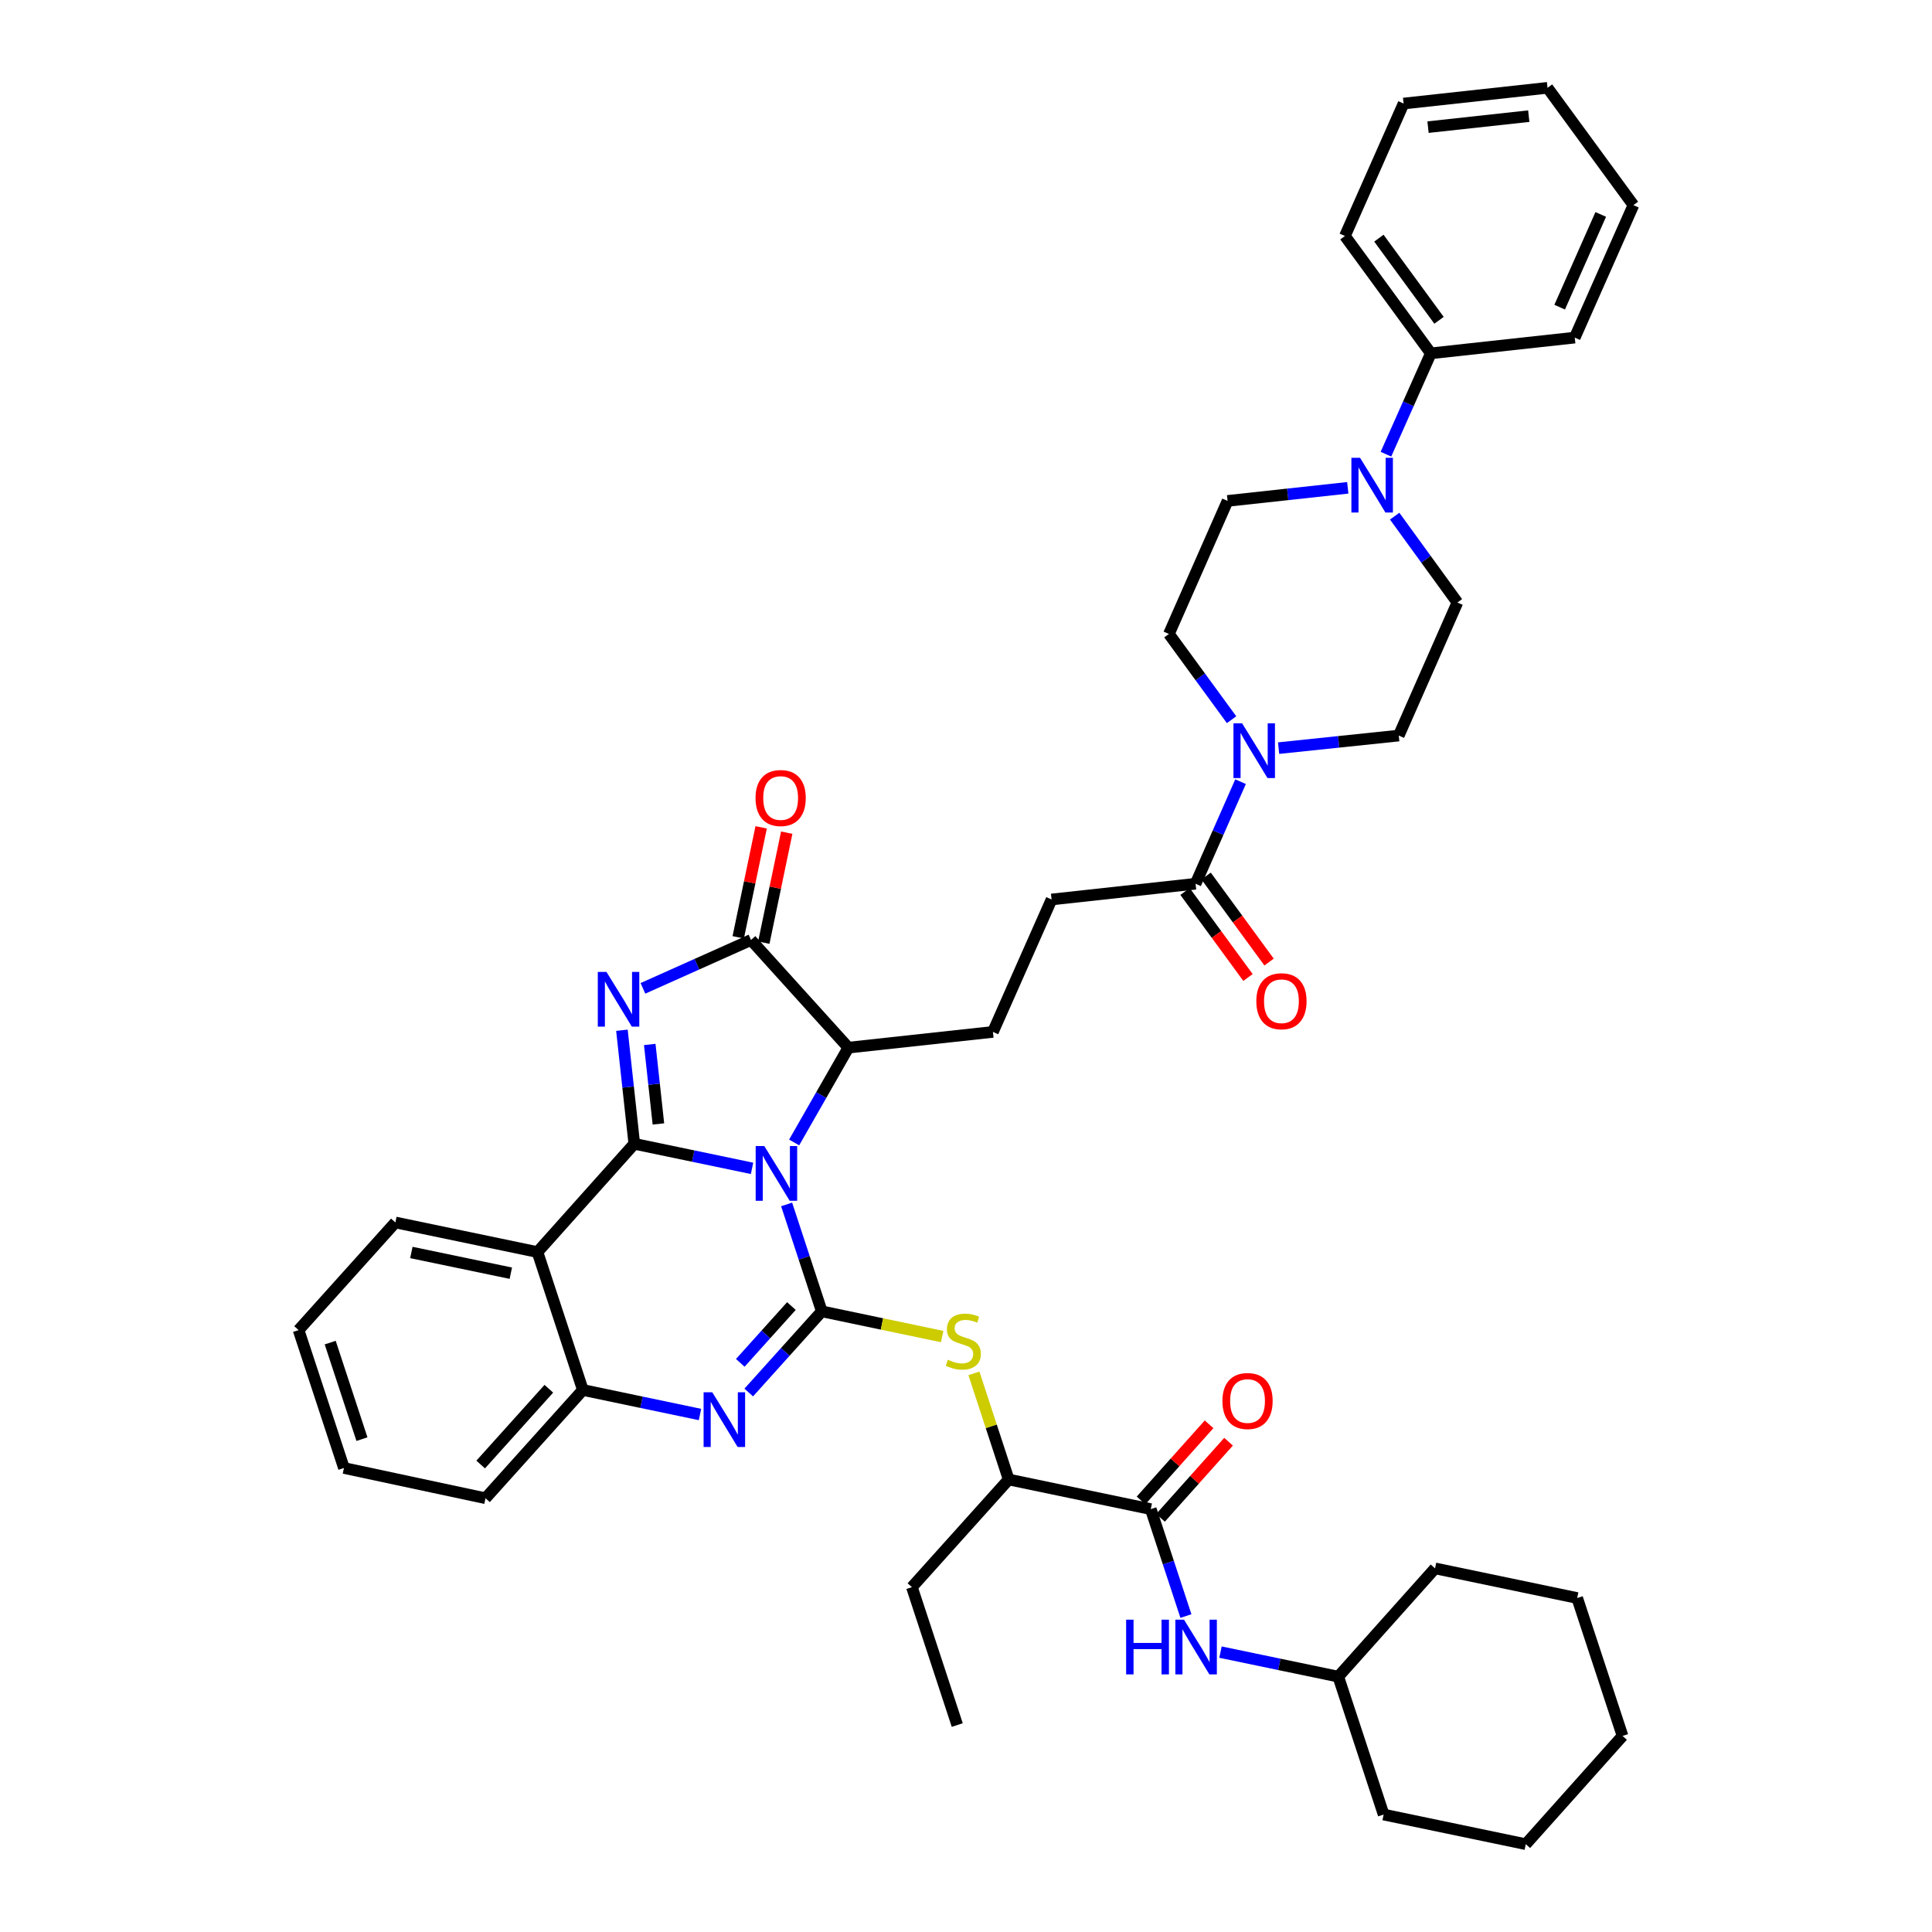 <?xml version='1.0' encoding='iso-8859-1'?>
<svg version='1.1' baseProfile='full'
              xmlns='http://www.w3.org/2000/svg'
                      xmlns:rdkit='http://www.rdkit.org/xml'
                      xmlns:xlink='http://www.w3.org/1999/xlink'
                  xml:space='preserve'
width='1000px' height='1000px' viewBox='0 0 1000 1000'>
<!-- END OF HEADER -->
<rect style='opacity:1.0;fill:#FFFFFF;stroke:none' width='1000' height='1000' x='0' y='0'> </rect>
<path class='bond-0' d='M 389.258,604.739 L 358.783,598.385' style='fill:none;fill-rule:evenodd;stroke:#0000FF;stroke-width:6px;stroke-linecap:butt;stroke-linejoin:miter;stroke-opacity:1' />
<path class='bond-0' d='M 358.783,598.385 L 328.309,592.031' style='fill:none;fill-rule:evenodd;stroke:#000000;stroke-width:6px;stroke-linecap:butt;stroke-linejoin:miter;stroke-opacity:1' />
<path class='bond-1' d='M 407.153,623.408 L 416.255,651.08' style='fill:none;fill-rule:evenodd;stroke:#0000FF;stroke-width:6px;stroke-linecap:butt;stroke-linejoin:miter;stroke-opacity:1' />
<path class='bond-1' d='M 416.255,651.08 L 425.358,678.752' style='fill:none;fill-rule:evenodd;stroke:#000000;stroke-width:6px;stroke-linecap:butt;stroke-linejoin:miter;stroke-opacity:1' />
<path class='bond-6' d='M 411.049,591.335 L 425.084,566.797' style='fill:none;fill-rule:evenodd;stroke:#0000FF;stroke-width:6px;stroke-linecap:butt;stroke-linejoin:miter;stroke-opacity:1' />
<path class='bond-6' d='M 425.084,566.797 L 439.119,542.26' style='fill:none;fill-rule:evenodd;stroke:#000000;stroke-width:6px;stroke-linecap:butt;stroke-linejoin:miter;stroke-opacity:1' />
<path class='bond-2' d='M 328.309,592.031 L 325.108,562.645' style='fill:none;fill-rule:evenodd;stroke:#000000;stroke-width:6px;stroke-linecap:butt;stroke-linejoin:miter;stroke-opacity:1' />
<path class='bond-2' d='M 325.108,562.645 L 321.906,533.258' style='fill:none;fill-rule:evenodd;stroke:#0000FF;stroke-width:6px;stroke-linecap:butt;stroke-linejoin:miter;stroke-opacity:1' />
<path class='bond-2' d='M 340.79,581.751 L 338.549,561.18' style='fill:none;fill-rule:evenodd;stroke:#000000;stroke-width:6px;stroke-linecap:butt;stroke-linejoin:miter;stroke-opacity:1' />
<path class='bond-2' d='M 338.549,561.18 L 336.308,540.61' style='fill:none;fill-rule:evenodd;stroke:#0000FF;stroke-width:6px;stroke-linecap:butt;stroke-linejoin:miter;stroke-opacity:1' />
<path class='bond-5' d='M 328.309,592.031 L 278.192,648.067' style='fill:none;fill-rule:evenodd;stroke:#000000;stroke-width:6px;stroke-linecap:butt;stroke-linejoin:miter;stroke-opacity:1' />
<path class='bond-3' d='M 425.358,678.752 L 406.454,699.756' style='fill:none;fill-rule:evenodd;stroke:#000000;stroke-width:6px;stroke-linecap:butt;stroke-linejoin:miter;stroke-opacity:1' />
<path class='bond-3' d='M 406.454,699.756 L 387.55,720.761' style='fill:none;fill-rule:evenodd;stroke:#0000FF;stroke-width:6px;stroke-linecap:butt;stroke-linejoin:miter;stroke-opacity:1' />
<path class='bond-3' d='M 409.637,676.008 L 396.404,690.711' style='fill:none;fill-rule:evenodd;stroke:#000000;stroke-width:6px;stroke-linecap:butt;stroke-linejoin:miter;stroke-opacity:1' />
<path class='bond-3' d='M 396.404,690.711 L 383.171,705.414' style='fill:none;fill-rule:evenodd;stroke:#0000FF;stroke-width:6px;stroke-linecap:butt;stroke-linejoin:miter;stroke-opacity:1' />
<path class='bond-8' d='M 425.358,678.752 L 456.509,685.275' style='fill:none;fill-rule:evenodd;stroke:#000000;stroke-width:6px;stroke-linecap:butt;stroke-linejoin:miter;stroke-opacity:1' />
<path class='bond-8' d='M 456.509,685.275 L 487.659,691.797' style='fill:none;fill-rule:evenodd;stroke:#CCCC00;stroke-width:6px;stroke-linecap:butt;stroke-linejoin:miter;stroke-opacity:1' />
<path class='bond-42' d='M 332.777,511.57 L 360.75,499.051' style='fill:none;fill-rule:evenodd;stroke:#0000FF;stroke-width:6px;stroke-linecap:butt;stroke-linejoin:miter;stroke-opacity:1' />
<path class='bond-42' d='M 360.75,499.051 L 388.724,486.532' style='fill:none;fill-rule:evenodd;stroke:#000000;stroke-width:6px;stroke-linecap:butt;stroke-linejoin:miter;stroke-opacity:1' />
<path class='bond-7' d='M 362.315,732.147 L 332.001,725.798' style='fill:none;fill-rule:evenodd;stroke:#0000FF;stroke-width:6px;stroke-linecap:butt;stroke-linejoin:miter;stroke-opacity:1' />
<path class='bond-7' d='M 332.001,725.798 L 301.688,719.449' style='fill:none;fill-rule:evenodd;stroke:#000000;stroke-width:6px;stroke-linecap:butt;stroke-linejoin:miter;stroke-opacity:1' />
<path class='bond-4' d='M 388.724,486.532 L 439.119,542.26' style='fill:none;fill-rule:evenodd;stroke:#000000;stroke-width:6px;stroke-linecap:butt;stroke-linejoin:miter;stroke-opacity:1' />
<path class='bond-16' d='M 395.342,487.912 L 401.277,459.451' style='fill:none;fill-rule:evenodd;stroke:#000000;stroke-width:6px;stroke-linecap:butt;stroke-linejoin:miter;stroke-opacity:1' />
<path class='bond-16' d='M 401.277,459.451 L 407.211,430.99' style='fill:none;fill-rule:evenodd;stroke:#FF0000;stroke-width:6px;stroke-linecap:butt;stroke-linejoin:miter;stroke-opacity:1' />
<path class='bond-16' d='M 382.106,485.152 L 388.041,456.691' style='fill:none;fill-rule:evenodd;stroke:#000000;stroke-width:6px;stroke-linecap:butt;stroke-linejoin:miter;stroke-opacity:1' />
<path class='bond-16' d='M 388.041,456.691 L 393.975,428.23' style='fill:none;fill-rule:evenodd;stroke:#FF0000;stroke-width:6px;stroke-linecap:butt;stroke-linejoin:miter;stroke-opacity:1' />
<path class='bond-25' d='M 278.192,648.067 L 204.646,632.744' style='fill:none;fill-rule:evenodd;stroke:#000000;stroke-width:6px;stroke-linecap:butt;stroke-linejoin:miter;stroke-opacity:1' />
<path class='bond-25' d='M 264.402,659.005 L 212.92,648.279' style='fill:none;fill-rule:evenodd;stroke:#000000;stroke-width:6px;stroke-linecap:butt;stroke-linejoin:miter;stroke-opacity:1' />
<path class='bond-43' d='M 278.192,648.067 L 301.688,719.449' style='fill:none;fill-rule:evenodd;stroke:#000000;stroke-width:6px;stroke-linecap:butt;stroke-linejoin:miter;stroke-opacity:1' />
<path class='bond-14' d='M 439.119,542.26 L 513.934,534.117' style='fill:none;fill-rule:evenodd;stroke:#000000;stroke-width:6px;stroke-linecap:butt;stroke-linejoin:miter;stroke-opacity:1' />
<path class='bond-27' d='M 301.688,719.449 L 251.293,775.486' style='fill:none;fill-rule:evenodd;stroke:#000000;stroke-width:6px;stroke-linecap:butt;stroke-linejoin:miter;stroke-opacity:1' />
<path class='bond-27' d='M 284.076,718.814 L 248.799,758.039' style='fill:none;fill-rule:evenodd;stroke:#000000;stroke-width:6px;stroke-linecap:butt;stroke-linejoin:miter;stroke-opacity:1' />
<path class='bond-15' d='M 504.102,710.856 L 513.097,738.319' style='fill:none;fill-rule:evenodd;stroke:#CCCC00;stroke-width:6px;stroke-linecap:butt;stroke-linejoin:miter;stroke-opacity:1' />
<path class='bond-15' d='M 513.097,738.319 L 522.091,765.781' style='fill:none;fill-rule:evenodd;stroke:#000000;stroke-width:6px;stroke-linecap:butt;stroke-linejoin:miter;stroke-opacity:1' />
<path class='bond-9' d='M 642.11,404.593 L 630.467,431.013' style='fill:none;fill-rule:evenodd;stroke:#0000FF;stroke-width:6px;stroke-linecap:butt;stroke-linejoin:miter;stroke-opacity:1' />
<path class='bond-9' d='M 630.467,431.013 L 618.825,457.432' style='fill:none;fill-rule:evenodd;stroke:#000000;stroke-width:6px;stroke-linecap:butt;stroke-linejoin:miter;stroke-opacity:1' />
<path class='bond-18' d='M 661.8,387.231 L 692.897,383.978' style='fill:none;fill-rule:evenodd;stroke:#0000FF;stroke-width:6px;stroke-linecap:butt;stroke-linejoin:miter;stroke-opacity:1' />
<path class='bond-18' d='M 692.897,383.978 L 723.994,380.724' style='fill:none;fill-rule:evenodd;stroke:#000000;stroke-width:6px;stroke-linecap:butt;stroke-linejoin:miter;stroke-opacity:1' />
<path class='bond-19' d='M 637.463,372.521 L 621.245,350.328' style='fill:none;fill-rule:evenodd;stroke:#0000FF;stroke-width:6px;stroke-linecap:butt;stroke-linejoin:miter;stroke-opacity:1' />
<path class='bond-19' d='M 621.245,350.328 L 605.026,328.136' style='fill:none;fill-rule:evenodd;stroke:#000000;stroke-width:6px;stroke-linecap:butt;stroke-linejoin:miter;stroke-opacity:1' />
<path class='bond-10' d='M 595.637,781.127 L 522.091,765.781' style='fill:none;fill-rule:evenodd;stroke:#000000;stroke-width:6px;stroke-linecap:butt;stroke-linejoin:miter;stroke-opacity:1' />
<path class='bond-13' d='M 595.637,781.127 L 604.733,808.795' style='fill:none;fill-rule:evenodd;stroke:#000000;stroke-width:6px;stroke-linecap:butt;stroke-linejoin:miter;stroke-opacity:1' />
<path class='bond-13' d='M 604.733,808.795 L 613.83,836.463' style='fill:none;fill-rule:evenodd;stroke:#0000FF;stroke-width:6px;stroke-linecap:butt;stroke-linejoin:miter;stroke-opacity:1' />
<path class='bond-22' d='M 600.678,785.632 L 618.286,765.929' style='fill:none;fill-rule:evenodd;stroke:#000000;stroke-width:6px;stroke-linecap:butt;stroke-linejoin:miter;stroke-opacity:1' />
<path class='bond-22' d='M 618.286,765.929 L 635.894,746.227' style='fill:none;fill-rule:evenodd;stroke:#FF0000;stroke-width:6px;stroke-linecap:butt;stroke-linejoin:miter;stroke-opacity:1' />
<path class='bond-22' d='M 590.596,776.622 L 608.204,756.92' style='fill:none;fill-rule:evenodd;stroke:#000000;stroke-width:6px;stroke-linecap:butt;stroke-linejoin:miter;stroke-opacity:1' />
<path class='bond-22' d='M 608.204,756.92 L 625.812,737.217' style='fill:none;fill-rule:evenodd;stroke:#FF0000;stroke-width:6px;stroke-linecap:butt;stroke-linejoin:miter;stroke-opacity:1' />
<path class='bond-11' d='M 697.604,252.494 L 666.499,255.878' style='fill:none;fill-rule:evenodd;stroke:#0000FF;stroke-width:6px;stroke-linecap:butt;stroke-linejoin:miter;stroke-opacity:1' />
<path class='bond-11' d='M 666.499,255.878 L 635.395,259.263' style='fill:none;fill-rule:evenodd;stroke:#000000;stroke-width:6px;stroke-linecap:butt;stroke-linejoin:miter;stroke-opacity:1' />
<path class='bond-23' d='M 717.358,235.093 L 728.976,208.989' style='fill:none;fill-rule:evenodd;stroke:#0000FF;stroke-width:6px;stroke-linecap:butt;stroke-linejoin:miter;stroke-opacity:1' />
<path class='bond-23' d='M 728.976,208.989 L 740.594,182.886' style='fill:none;fill-rule:evenodd;stroke:#000000;stroke-width:6px;stroke-linecap:butt;stroke-linejoin:miter;stroke-opacity:1' />
<path class='bond-45' d='M 721.875,267.157 L 738.112,289.508' style='fill:none;fill-rule:evenodd;stroke:#0000FF;stroke-width:6px;stroke-linecap:butt;stroke-linejoin:miter;stroke-opacity:1' />
<path class='bond-45' d='M 738.112,289.508 L 754.348,311.859' style='fill:none;fill-rule:evenodd;stroke:#000000;stroke-width:6px;stroke-linecap:butt;stroke-linejoin:miter;stroke-opacity:1' />
<path class='bond-12' d='M 618.825,457.432 L 544.288,465.567' style='fill:none;fill-rule:evenodd;stroke:#000000;stroke-width:6px;stroke-linecap:butt;stroke-linejoin:miter;stroke-opacity:1' />
<path class='bond-24' d='M 613.37,461.425 L 629.663,483.686' style='fill:none;fill-rule:evenodd;stroke:#000000;stroke-width:6px;stroke-linecap:butt;stroke-linejoin:miter;stroke-opacity:1' />
<path class='bond-24' d='M 629.663,483.686 L 645.957,505.947' style='fill:none;fill-rule:evenodd;stroke:#FF0000;stroke-width:6px;stroke-linecap:butt;stroke-linejoin:miter;stroke-opacity:1' />
<path class='bond-24' d='M 624.28,453.439 L 640.574,475.7' style='fill:none;fill-rule:evenodd;stroke:#000000;stroke-width:6px;stroke-linecap:butt;stroke-linejoin:miter;stroke-opacity:1' />
<path class='bond-24' d='M 640.574,475.7 L 656.868,497.961' style='fill:none;fill-rule:evenodd;stroke:#FF0000;stroke-width:6px;stroke-linecap:butt;stroke-linejoin:miter;stroke-opacity:1' />
<path class='bond-26' d='M 631.722,855.129 L 662.204,861.477' style='fill:none;fill-rule:evenodd;stroke:#0000FF;stroke-width:6px;stroke-linecap:butt;stroke-linejoin:miter;stroke-opacity:1' />
<path class='bond-26' d='M 662.204,861.477 L 692.686,867.825' style='fill:none;fill-rule:evenodd;stroke:#000000;stroke-width:6px;stroke-linecap:butt;stroke-linejoin:miter;stroke-opacity:1' />
<path class='bond-17' d='M 513.934,534.117 L 544.288,465.567' style='fill:none;fill-rule:evenodd;stroke:#000000;stroke-width:6px;stroke-linecap:butt;stroke-linejoin:miter;stroke-opacity:1' />
<path class='bond-28' d='M 522.091,765.781 L 472.005,821.509' style='fill:none;fill-rule:evenodd;stroke:#000000;stroke-width:6px;stroke-linecap:butt;stroke-linejoin:miter;stroke-opacity:1' />
<path class='bond-21' d='M 723.994,380.724 L 754.348,311.859' style='fill:none;fill-rule:evenodd;stroke:#000000;stroke-width:6px;stroke-linecap:butt;stroke-linejoin:miter;stroke-opacity:1' />
<path class='bond-20' d='M 605.026,328.136 L 635.395,259.263' style='fill:none;fill-rule:evenodd;stroke:#000000;stroke-width:6px;stroke-linecap:butt;stroke-linejoin:miter;stroke-opacity:1' />
<path class='bond-29' d='M 740.594,182.886 L 696.134,122.147' style='fill:none;fill-rule:evenodd;stroke:#000000;stroke-width:6px;stroke-linecap:butt;stroke-linejoin:miter;stroke-opacity:1' />
<path class='bond-29' d='M 744.835,165.789 L 713.713,123.272' style='fill:none;fill-rule:evenodd;stroke:#000000;stroke-width:6px;stroke-linecap:butt;stroke-linejoin:miter;stroke-opacity:1' />
<path class='bond-30' d='M 740.594,182.886 L 815.086,174.743' style='fill:none;fill-rule:evenodd;stroke:#000000;stroke-width:6px;stroke-linecap:butt;stroke-linejoin:miter;stroke-opacity:1' />
<path class='bond-33' d='M 204.646,632.744 L 154.545,688.449' style='fill:none;fill-rule:evenodd;stroke:#000000;stroke-width:6px;stroke-linecap:butt;stroke-linejoin:miter;stroke-opacity:1' />
<path class='bond-31' d='M 692.686,867.825 L 716.167,939.207' style='fill:none;fill-rule:evenodd;stroke:#000000;stroke-width:6px;stroke-linecap:butt;stroke-linejoin:miter;stroke-opacity:1' />
<path class='bond-32' d='M 692.686,867.825 L 742.773,811.789' style='fill:none;fill-rule:evenodd;stroke:#000000;stroke-width:6px;stroke-linecap:butt;stroke-linejoin:miter;stroke-opacity:1' />
<path class='bond-35' d='M 251.293,775.486 L 178.026,759.831' style='fill:none;fill-rule:evenodd;stroke:#000000;stroke-width:6px;stroke-linecap:butt;stroke-linejoin:miter;stroke-opacity:1' />
<path class='bond-34' d='M 472.005,821.509 L 495.471,892.883' style='fill:none;fill-rule:evenodd;stroke:#000000;stroke-width:6px;stroke-linecap:butt;stroke-linejoin:miter;stroke-opacity:1' />
<path class='bond-36' d='M 696.134,122.147 L 726.503,53.59' style='fill:none;fill-rule:evenodd;stroke:#000000;stroke-width:6px;stroke-linecap:butt;stroke-linejoin:miter;stroke-opacity:1' />
<path class='bond-37' d='M 815.086,174.743 L 845.455,106.178' style='fill:none;fill-rule:evenodd;stroke:#000000;stroke-width:6px;stroke-linecap:butt;stroke-linejoin:miter;stroke-opacity:1' />
<path class='bond-37' d='M 807.279,158.983 L 828.538,110.987' style='fill:none;fill-rule:evenodd;stroke:#000000;stroke-width:6px;stroke-linecap:butt;stroke-linejoin:miter;stroke-opacity:1' />
<path class='bond-39' d='M 716.167,939.207 L 789.742,954.545' style='fill:none;fill-rule:evenodd;stroke:#000000;stroke-width:6px;stroke-linecap:butt;stroke-linejoin:miter;stroke-opacity:1' />
<path class='bond-38' d='M 742.773,811.789 L 816.348,827.135' style='fill:none;fill-rule:evenodd;stroke:#000000;stroke-width:6px;stroke-linecap:butt;stroke-linejoin:miter;stroke-opacity:1' />
<path class='bond-44' d='M 154.545,688.449 L 178.026,759.831' style='fill:none;fill-rule:evenodd;stroke:#000000;stroke-width:6px;stroke-linecap:butt;stroke-linejoin:miter;stroke-opacity:1' />
<path class='bond-44' d='M 170.91,694.932 L 187.347,744.899' style='fill:none;fill-rule:evenodd;stroke:#000000;stroke-width:6px;stroke-linecap:butt;stroke-linejoin:miter;stroke-opacity:1' />
<path class='bond-47' d='M 726.503,53.59 L 800.995,45.455' style='fill:none;fill-rule:evenodd;stroke:#000000;stroke-width:6px;stroke-linecap:butt;stroke-linejoin:miter;stroke-opacity:1' />
<path class='bond-47' d='M 739.144,65.81 L 791.289,60.116' style='fill:none;fill-rule:evenodd;stroke:#000000;stroke-width:6px;stroke-linecap:butt;stroke-linejoin:miter;stroke-opacity:1' />
<path class='bond-40' d='M 845.455,106.178 L 800.995,45.455' style='fill:none;fill-rule:evenodd;stroke:#000000;stroke-width:6px;stroke-linecap:butt;stroke-linejoin:miter;stroke-opacity:1' />
<path class='bond-41' d='M 816.348,827.135 L 839.829,898.509' style='fill:none;fill-rule:evenodd;stroke:#000000;stroke-width:6px;stroke-linecap:butt;stroke-linejoin:miter;stroke-opacity:1' />
<path class='bond-46' d='M 789.742,954.545 L 839.829,898.509' style='fill:none;fill-rule:evenodd;stroke:#000000;stroke-width:6px;stroke-linecap:butt;stroke-linejoin:miter;stroke-opacity:1' />
<path  class='atom-0' d='M 395.617 593.21
L 404.897 608.21
Q 405.817 609.69, 407.297 612.37
Q 408.777 615.05, 408.857 615.21
L 408.857 593.21
L 412.617 593.21
L 412.617 621.53
L 408.737 621.53
L 398.777 605.13
Q 397.617 603.21, 396.377 601.01
Q 395.177 598.81, 394.817 598.13
L 394.817 621.53
L 391.137 621.53
L 391.137 593.21
L 395.617 593.21
' fill='#0000FF'/>
<path  class='atom-3' d='M 313.899 503.056
L 323.179 518.056
Q 324.099 519.536, 325.579 522.216
Q 327.059 524.896, 327.139 525.056
L 327.139 503.056
L 330.899 503.056
L 330.899 531.376
L 327.019 531.376
L 317.059 514.976
Q 315.899 513.056, 314.659 510.856
Q 313.459 508.656, 313.099 507.976
L 313.099 531.376
L 309.419 531.376
L 309.419 503.056
L 313.899 503.056
' fill='#0000FF'/>
<path  class='atom-4' d='M 368.665 720.628
L 377.945 735.628
Q 378.865 737.108, 380.345 739.788
Q 381.825 742.468, 381.905 742.628
L 381.905 720.628
L 385.665 720.628
L 385.665 748.948
L 381.785 748.948
L 371.825 732.548
Q 370.665 730.628, 369.425 728.428
Q 368.225 726.228, 367.865 725.548
L 367.865 748.948
L 364.185 748.948
L 364.185 720.628
L 368.665 720.628
' fill='#0000FF'/>
<path  class='atom-9' d='M 490.61 703.811
Q 490.93 703.931, 492.25 704.491
Q 493.57 705.051, 495.01 705.411
Q 496.49 705.731, 497.93 705.731
Q 500.61 705.731, 502.17 704.451
Q 503.73 703.131, 503.73 700.851
Q 503.73 699.291, 502.93 698.331
Q 502.17 697.371, 500.97 696.851
Q 499.77 696.331, 497.77 695.731
Q 495.25 694.971, 493.73 694.251
Q 492.25 693.531, 491.17 692.011
Q 490.13 690.491, 490.13 687.931
Q 490.13 684.371, 492.53 682.171
Q 494.97 679.971, 499.77 679.971
Q 503.05 679.971, 506.77 681.531
L 505.85 684.611
Q 502.45 683.211, 499.89 683.211
Q 497.13 683.211, 495.61 684.371
Q 494.09 685.491, 494.13 687.451
Q 494.13 688.971, 494.89 689.891
Q 495.69 690.811, 496.81 691.331
Q 497.97 691.851, 499.89 692.451
Q 502.45 693.251, 503.97 694.051
Q 505.49 694.851, 506.57 696.491
Q 507.69 698.091, 507.69 700.851
Q 507.69 704.771, 505.05 706.891
Q 502.45 708.971, 498.09 708.971
Q 495.57 708.971, 493.65 708.411
Q 491.77 707.891, 489.53 706.971
L 490.61 703.811
' fill='#CCCC00'/>
<path  class='atom-10' d='M 642.919 374.391
L 652.199 389.391
Q 653.119 390.871, 654.599 393.551
Q 656.079 396.231, 656.159 396.391
L 656.159 374.391
L 659.919 374.391
L 659.919 402.711
L 656.039 402.711
L 646.079 386.311
Q 644.919 384.391, 643.679 382.191
Q 642.479 379.991, 642.119 379.311
L 642.119 402.711
L 638.439 402.711
L 638.439 374.391
L 642.919 374.391
' fill='#0000FF'/>
<path  class='atom-12' d='M 703.965 236.96
L 713.245 251.96
Q 714.165 253.44, 715.645 256.12
Q 717.125 258.8, 717.205 258.96
L 717.205 236.96
L 720.965 236.96
L 720.965 265.28
L 717.085 265.28
L 707.125 248.88
Q 705.965 246.96, 704.725 244.76
Q 703.525 242.56, 703.165 241.88
L 703.165 265.28
L 699.485 265.28
L 699.485 236.96
L 703.965 236.96
' fill='#0000FF'/>
<path  class='atom-14' d='M 582.883 838.341
L 586.723 838.341
L 586.723 850.381
L 601.203 850.381
L 601.203 838.341
L 605.043 838.341
L 605.043 866.661
L 601.203 866.661
L 601.203 853.581
L 586.723 853.581
L 586.723 866.661
L 582.883 866.661
L 582.883 838.341
' fill='#0000FF'/>
<path  class='atom-14' d='M 612.843 838.341
L 622.123 853.341
Q 623.043 854.821, 624.523 857.501
Q 626.003 860.181, 626.083 860.341
L 626.083 838.341
L 629.843 838.341
L 629.843 866.661
L 625.963 866.661
L 616.003 850.261
Q 614.843 848.341, 613.603 846.141
Q 612.403 843.941, 612.043 843.261
L 612.043 866.661
L 608.363 866.661
L 608.363 838.341
L 612.843 838.341
' fill='#0000FF'/>
<path  class='atom-17' d='M 391.063 413.051
Q 391.063 406.251, 394.423 402.451
Q 397.783 398.651, 404.063 398.651
Q 410.343 398.651, 413.703 402.451
Q 417.063 406.251, 417.063 413.051
Q 417.063 419.931, 413.663 423.851
Q 410.263 427.731, 404.063 427.731
Q 397.823 427.731, 394.423 423.851
Q 391.063 419.971, 391.063 413.051
M 404.063 424.531
Q 408.383 424.531, 410.703 421.651
Q 413.063 418.731, 413.063 413.051
Q 413.063 407.491, 410.703 404.691
Q 408.383 401.851, 404.063 401.851
Q 399.743 401.851, 397.383 404.651
Q 395.063 407.451, 395.063 413.051
Q 395.063 418.771, 397.383 421.651
Q 399.743 424.531, 404.063 424.531
' fill='#FF0000'/>
<path  class='atom-23' d='M 632.724 725.163
Q 632.724 718.363, 636.084 714.563
Q 639.444 710.763, 645.724 710.763
Q 652.004 710.763, 655.364 714.563
Q 658.724 718.363, 658.724 725.163
Q 658.724 732.043, 655.324 735.963
Q 651.924 739.843, 645.724 739.843
Q 639.484 739.843, 636.084 735.963
Q 632.724 732.083, 632.724 725.163
M 645.724 736.643
Q 650.044 736.643, 652.364 733.763
Q 654.724 730.843, 654.724 725.163
Q 654.724 719.603, 652.364 716.803
Q 650.044 713.963, 645.724 713.963
Q 641.404 713.963, 639.044 716.763
Q 636.724 719.563, 636.724 725.163
Q 636.724 730.883, 639.044 733.763
Q 641.404 736.643, 645.724 736.643
' fill='#FF0000'/>
<path  class='atom-25' d='M 650.271 518.235
Q 650.271 511.435, 653.631 507.635
Q 656.991 503.835, 663.271 503.835
Q 669.551 503.835, 672.911 507.635
Q 676.271 511.435, 676.271 518.235
Q 676.271 525.115, 672.871 529.035
Q 669.471 532.915, 663.271 532.915
Q 657.031 532.915, 653.631 529.035
Q 650.271 525.155, 650.271 518.235
M 663.271 529.715
Q 667.591 529.715, 669.911 526.835
Q 672.271 523.915, 672.271 518.235
Q 672.271 512.675, 669.911 509.875
Q 667.591 507.035, 663.271 507.035
Q 658.951 507.035, 656.591 509.835
Q 654.271 512.635, 654.271 518.235
Q 654.271 523.955, 656.591 526.835
Q 658.951 529.715, 663.271 529.715
' fill='#FF0000'/>
</svg>
